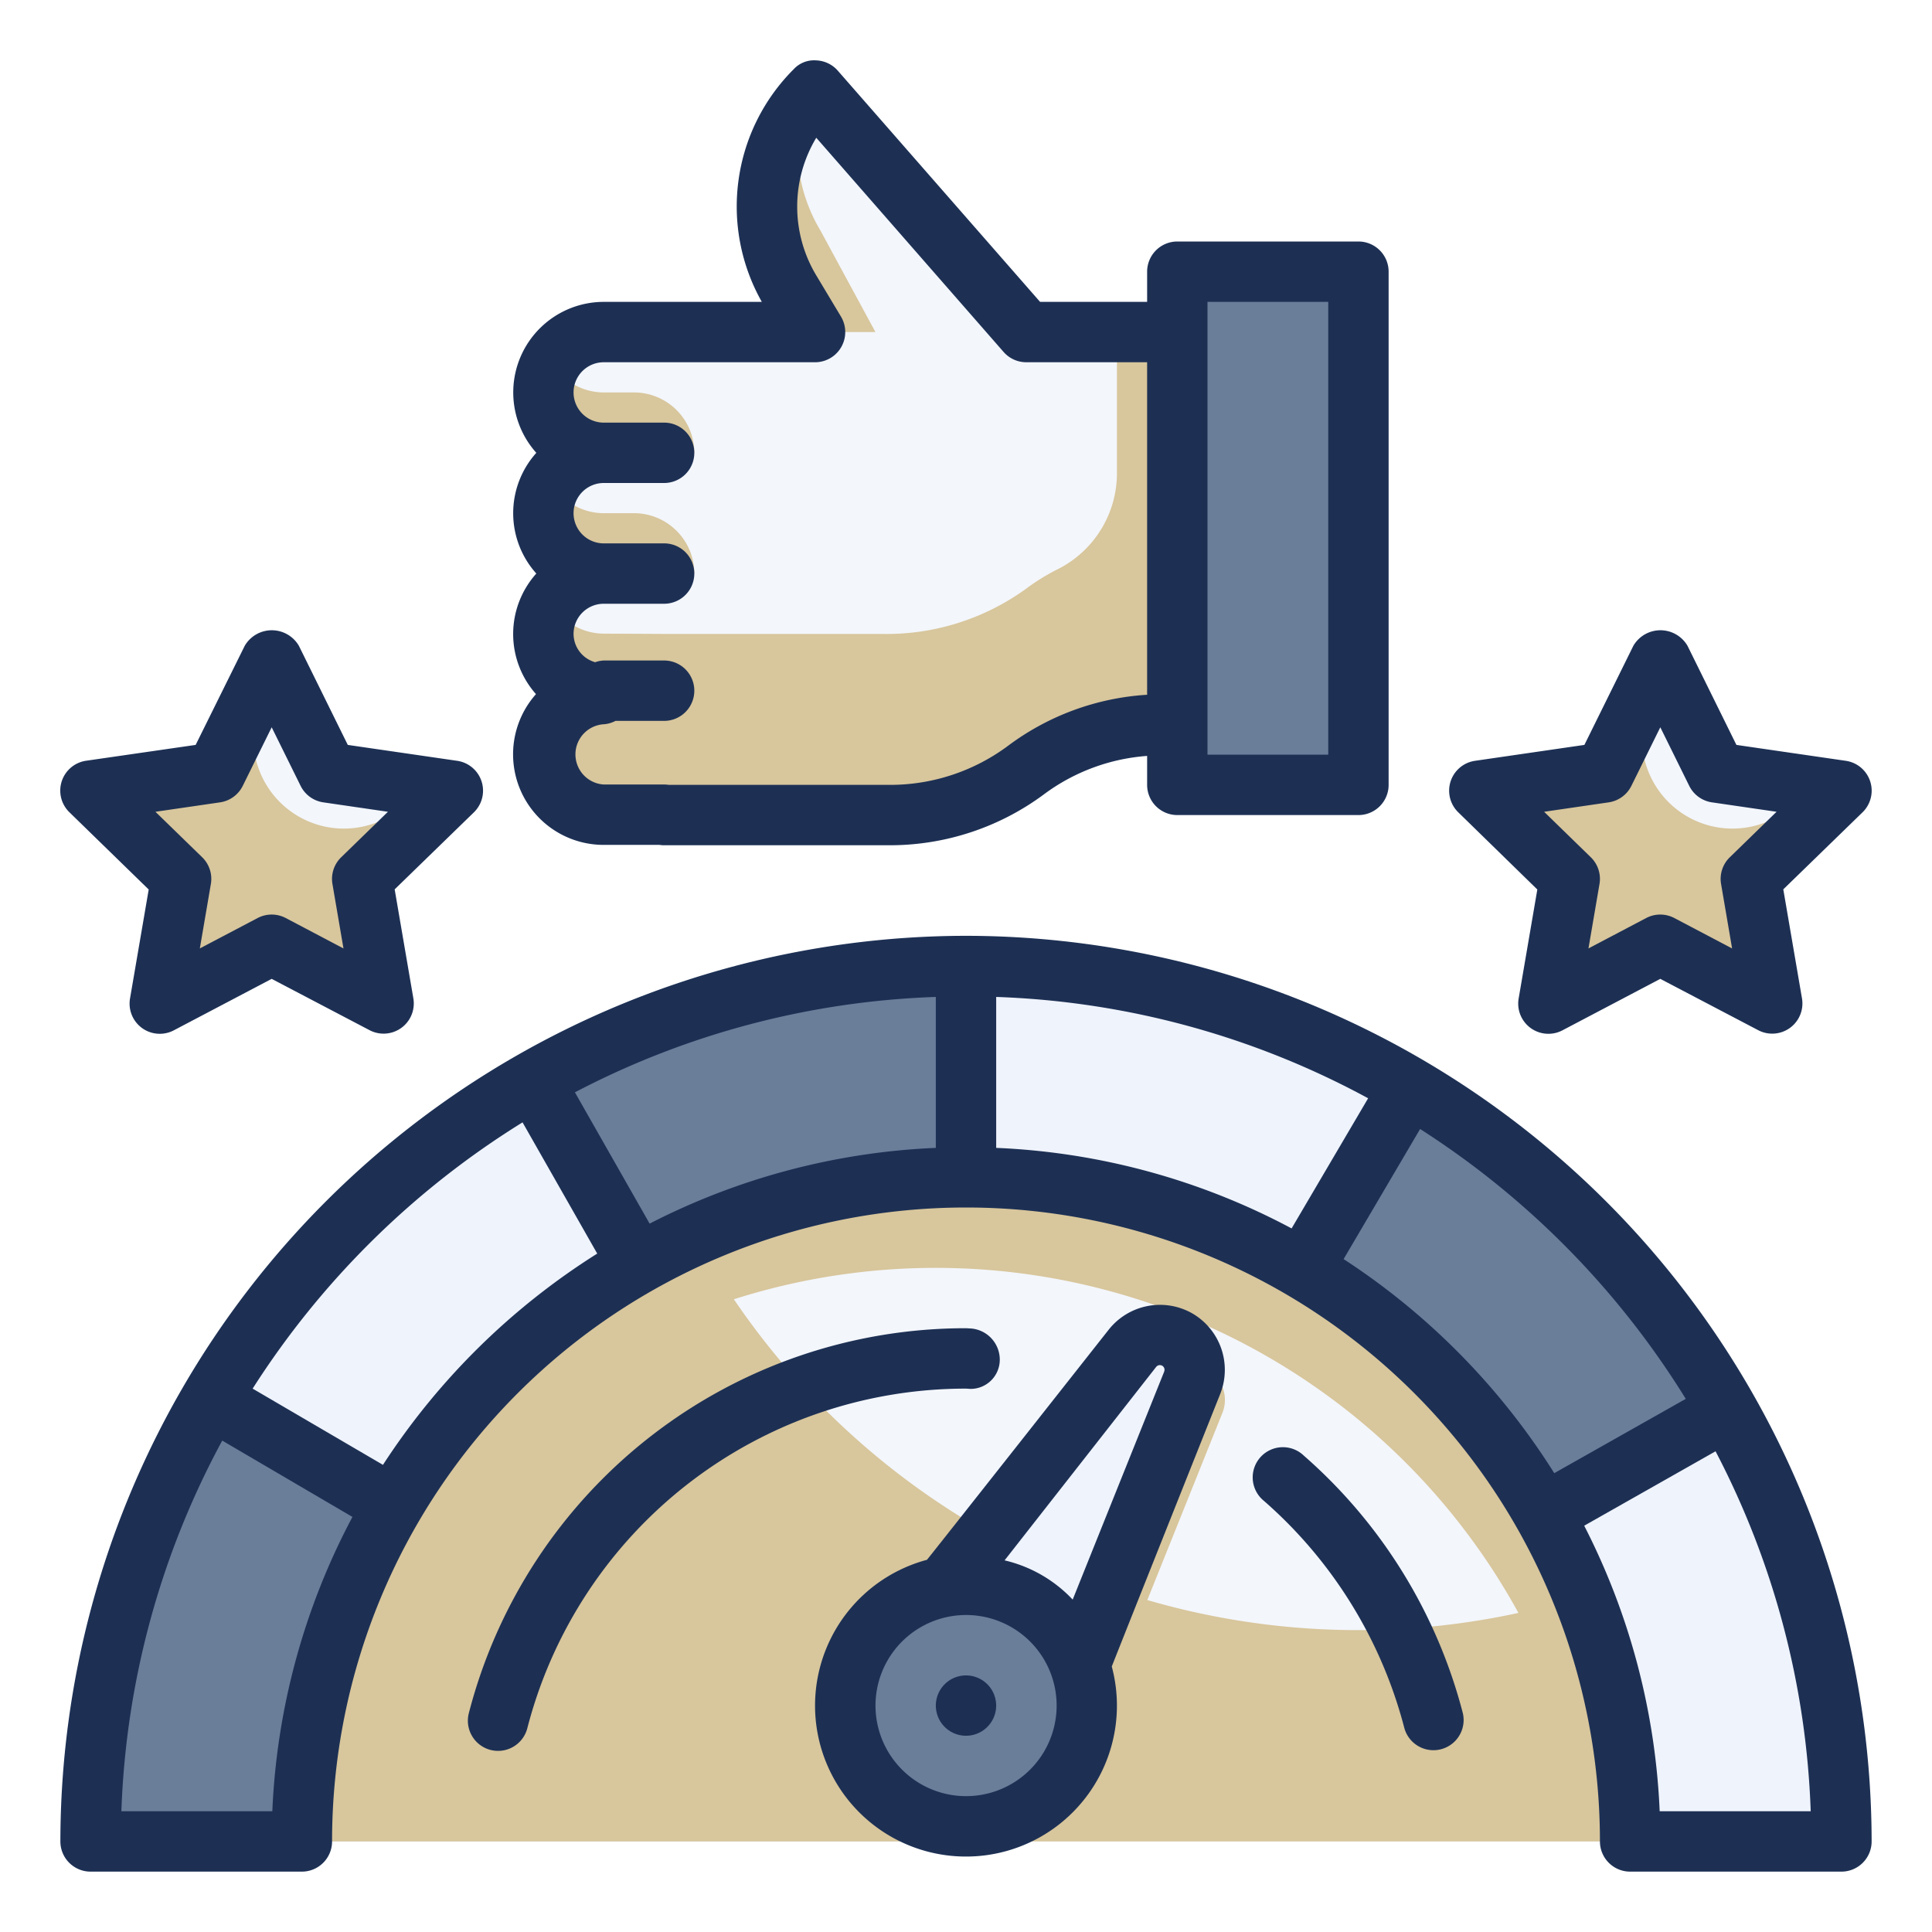 <svg xmlns="http://www.w3.org/2000/svg" viewBox="0 0 64 64" id="3622320"><g fill="#1d3054" class="color000000 svgShape"><path fill="#f3f6fb" d="m34 11-7-8a5.434 5.434 0 0 0-.817 6.638L27 11h-7a2 2 0 0 0 0 4 2 2 0 0 0 0 4 2 2 0 0 0-.059 3.994A2 2 0 0 0 18 24.988a2 2 0 0 0 2 2h2V27h7.5a7.5 7.5 0 0 0 4.5-1.5 7.5 7.5 0 0 1 4.5-1.5H41V11Z" class="colorffffff svgShape"></path><path fill="#d8c69c" d="M23 19h-3a2 2 0 0 1-1.73-3A2 2 0 0 0 20 17h1a2 2 0 0 1 2 2zm0-4h-3a2 2 0 0 1-1.73-3A2 2 0 0 0 20 13h1a2 2 0 0 1 2 2zm6-4h-2l-.82-1.36a5.441 5.441 0 0 1 .42-6.19 5.4 5.4 0 0 0 .58 4.19z" class="colorcff09e svgShape"></path><path fill="#d8c69c" d="M37 11v4.606a3.562 3.562 0 0 1-1.891 3.214 7.174 7.174 0 0 0-1.143.7A7.881 7.881 0 0 1 29.2 21H22l-2-.01a2 2 0 0 1-1.41-.59 2.082 2.082 0 0 1-.32-.4 1.99 1.99 0 0 0 1.67 2.99 2 2 0 0 0-1.94 2 1.955 1.955 0 0 0 .59 1.41 2 2 0 0 0 1.41.59h2V27h7.833a6.961 6.961 0 0 0 4.155-1.491A7.532 7.532 0 0 1 38.5 24H41V11Z" class="colorcff09e svgShape"></path><path fill="#6a7e9a" d="M39 9h6v17h-6z" class="color79bd9a svgShape"></path><path fill="#f3f6fb" d="m55 21.833 1.854 3.757 4.146.602-3 2.925.708 4.129L55 31.296l-3.708 1.95.708-4.129-3-2.925 4.146-.602L55 21.833zM9 21.833l1.854 3.757 4.146.602-3 2.925.708 4.129L9 31.296l-3.708 1.95L6 29.117l-3-2.925 4.146-.602L9 21.833z" class="colorffffff svgShape"></path><path fill="#6a7e9a" d="M3 61h29L6.984 46.335A28.861 28.861 0 0 0 3 61Z" class="color79bd9a svgShape"></path><path fill="#eff3fc" d="M61 61a28.852 28.852 0 0 0-3.772-14.3L32 61zM6.984 46.335 32 61 17.667 35.793A29.137 29.137 0 0 0 6.984 46.335z" class="colora8dba8 svgShape"></path><path fill="#6a7e9a" d="M46.7 36.006 32 61l25.228-14.3A29.124 29.124 0 0 0 46.7 36.006zm-29.033-.213L32 61V32a28.862 28.862 0 0 0-14.333 3.793z" class="color79bd9a svgShape"></path><path fill="#eff3fc" d="M32 32v29l14.7-24.994A28.859 28.859 0 0 0 32 32Z" class="colora8dba8 svgShape"></path><path fill="#f3f6fb" d="M54 61a22 22 0 0 0-44 0Z" class="colorffffff svgShape"></path><path fill="#d8c69c" d="M32 39a22 22 0 0 0-22 22h44a22 22 0 0 0-22-22Zm-7.69 4.04A22.015 22.015 0 0 1 50.3 53.43a24.995 24.995 0 0 1-25.99-10.39Z" class="colorcff09e svgShape"></path><path fill="#d8c69c" d="m35.6 59-5.2-3 8.115-10.338A1.152 1.152 0 0 1 40 45.376a1.154 1.154 0 0 1 .494 1.428Z" class="colorcff09e svgShape"></path><path fill="#eff3fc" d="m34.6 58-5.2-3 8.115-10.338A1.152 1.152 0 0 1 39 44.376a1.154 1.154 0 0 1 .494 1.428Z" class="colora8dba8 svgShape"></path><circle cx="32" cy="56.5" r="4" fill="#6a7e9a" class="color79bd9a svgShape"></circle><path fill="#d8c69c" d="m55 21.833-.5 1.815a3 3 0 0 0 4.046 3.569L61 26.192l-3 2.925.708 4.129L55 31.3l-3.708 1.95.708-4.133-3-2.925 4.146-.6zm-46 0-.5 1.815a3 3 0 0 0 4.046 3.569L15 26.192l-3 2.925.708 4.129L9 31.3l-3.708 1.95L6 29.117l-3-2.925 4.146-.6z" class="colorcff09e svgShape"></path></g><g fill="#455e81" class="color3b8686 svgShape"><path d="M20 27.988h1.847A.958.958 0 0 0 22 28h7.5a8.559 8.559 0 0 0 5.1-1.7 6.515 6.515 0 0 1 3.4-1.259V26a1 1 0 0 0 1 1h6a1 1 0 0 0 1-1V9a1 1 0 0 0-1-1h-6a1 1 0 0 0-1 1v1h-3.546l-6.7-7.658A1 1 0 0 0 27.033 2a.917.917 0 0 0-.74.292A6.424 6.424 0 0 0 25.236 10H20a3 3 0 0 0-2.234 5 2.994 2.994 0 0 0 0 4 3 3 0 0 0-.011 3.994A3 3 0 0 0 20 27.988zM40 10h4v15h-4zM19.972 23.994a.987.987 0 0 0 .418-.114H22a1 1 0 0 0 0-2h-2a.962.962 0 0 0-.283.057A.978.978 0 0 1 19 21a1 1 0 0 1 1-1h2a1 1 0 0 0 0-2h-2a1 1 0 0 1 0-2h2a1 1 0 0 0 0-2h-2a1 1 0 0 1 0-2h7a1 1 0 0 0 .857-1.515l-.817-1.362a4.429 4.429 0 0 1 0-4.56l6.209 7.1A1 1 0 0 0 34 12h4v11.015a8.564 8.564 0 0 0-4.6 1.685 6.539 6.539 0 0 1-3.9 1.3h-7.347a.958.958 0 0 0-.153-.012h-2a1 1 0 0 1-.028-1.994zm30.954 5.472-.619 3.611a1 1 0 0 0 1.451 1.054L55 32.426l3.242 1.7a1 1 0 0 0 1.451-1.054l-.619-3.611 2.626-2.553a1 1 0 0 0-.554-1.705l-3.625-.527-1.621-3.285a1.039 1.039 0 0 0-1.792 0l-1.623 3.285-3.625.527a1 1 0 0 0-.554 1.705zm2.363-2.887a1 1 0 0 0 .753-.547l.958-1.94.958 1.94a1 1 0 0 0 .753.547l2.14.312L57.3 28.4a1 1 0 0 0-.287.885l.365 2.133-1.914-1.007a1 1 0 0 0-.932 0l-1.912 1.007.365-2.133a1 1 0 0 0-.285-.885l-1.549-1.509zM4.926 29.466l-.619 3.611a1 1 0 0 0 1.451 1.054L9 32.426l3.242 1.7a1 1 0 0 0 1.451-1.054l-.619-3.611 2.626-2.553a1 1 0 0 0-.554-1.705l-3.625-.527L9.9 21.391a1.039 1.039 0 0 0-1.792 0l-1.627 3.285-3.625.524a1 1 0 0 0-.556 1.708zm2.363-2.887a1 1 0 0 0 .753-.547L9 24.092l.958 1.94a1 1 0 0 0 .753.547l2.14.312L11.3 28.4a1 1 0 0 0-.287.885l.365 2.133-1.912-1.007a1 1 0 0 0-.932 0L6.62 31.418l.365-2.133A1 1 0 0 0 6.7 28.4l-1.551-1.509zM32 31A30.034 30.034 0 0 0 2 61a1 1 0 0 0 1 1h7a1 1 0 0 0 1-1 21 21 0 0 1 42 0 1 1 0 0 0 1 1h7a1 1 0 0 0 1-1 30.034 30.034 0 0 0-30-30zm-1 7.025a22.837 22.837 0 0 0-9.48 2.509l-2.475-4.349A27.793 27.793 0 0 1 31 33.025zm2-5a27.8 27.8 0 0 1 12.321 3.357l-2.535 4.311A22.812 22.812 0 0 0 33 38.025zM9.021 60h-5a27.789 27.789 0 0 1 3.341-12.278l4.313 2.528A22.835 22.835 0 0 0 9.021 60zm3.665-11.475L8.369 46a28.218 28.218 0 0 1 8.941-8.82l2.474 4.347a23.173 23.173 0 0 0-7.098 6.998zm31.823-6.816 2.534-4.309a28.214 28.214 0 0 1 8.8 8.939L51.487 48.8a23.176 23.176 0 0 0-6.978-7.091zM54.979 60a22.852 22.852 0 0 0-2.5-9.459l4.351-2.465A27.793 27.793 0 0 1 59.982 60z" fill="#1d3054" class="color000000 svgShape"></path><path d="M39.5 43.51a2.165 2.165 0 0 0-2.771.535s-6.009 7.622-6.023 7.626a5 5 0 1 0 6.123 3.535c0-.015 3.592-9.029 3.592-9.029a2.162 2.162 0 0 0-.921-2.667ZM34.6 58a3 3 0 1 1-1.1-4.1 3 3 0 0 1 1.1 4.1Zm3.967-12.568-3.033 7.557a4.5 4.5 0 0 0-2.256-1.3L38.3 45.28a.157.157 0 0 1 .2-.038.154.154 0 0 1 .065.19Z" fill="#1d3054" class="color000000 svgShape"></path><circle cx="32" cy="56.5" r="1" transform="rotate(-15 31.998 56.5)" fill="#1d3054" class="color000000 svgShape"></circle><path d="M43.19 48.219a1 1 0 1 0-1.32 1.5 15.008 15.008 0 0 1 4.652 7.53 1 1 0 0 0 1.936-.5 16.993 16.993 0 0 0-5.268-8.53zM31.992 46c.029 0 .139.009.168.009a.967.967 0 0 0 .959-.958 1.036 1.036 0 0 0-.951-1.043c-.029 0-.139-.009-.168-.009A17 17 0 0 0 15.531 56.75a1 1 0 0 0 .719 1.219 1.033 1.033 0 0 0 .25.031 1 1 0 0 0 .968-.75A15 15 0 0 1 31.989 46z" fill="#1d3054" class="color000000 svgShape"></path></g></svg>